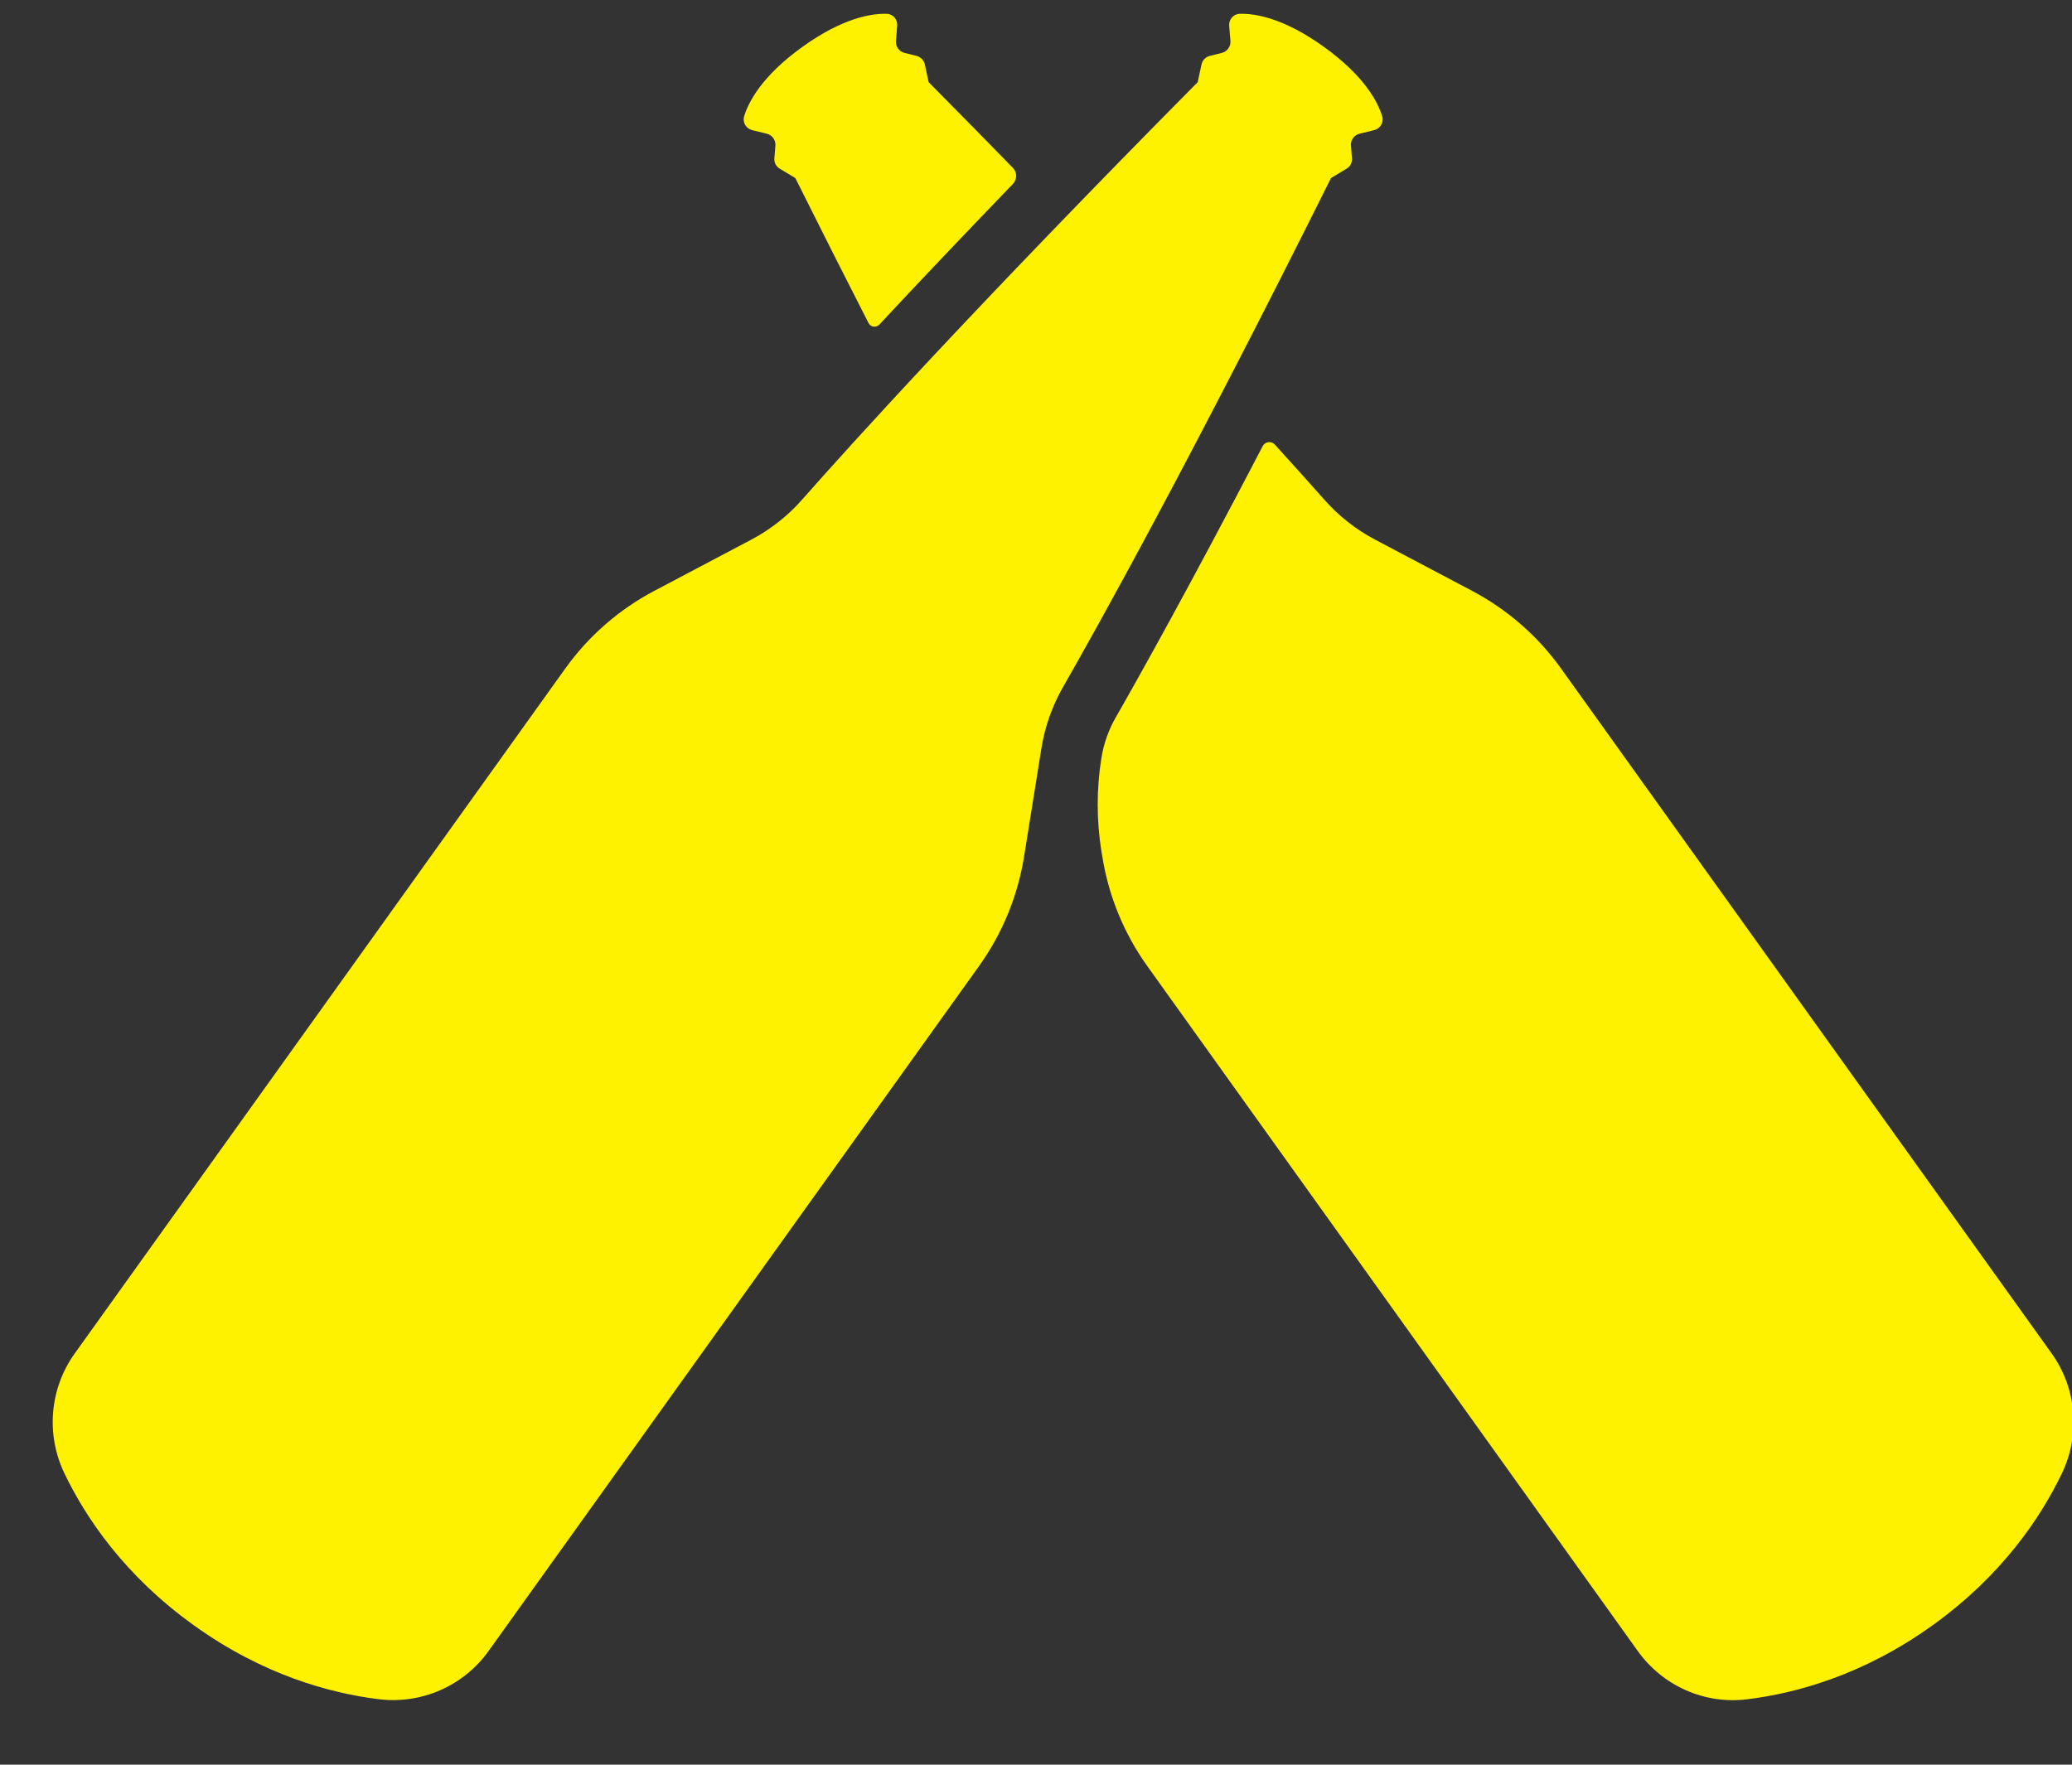 <?xml version="1.0" encoding="UTF-8"?>
<svg width="27px" height="23px" viewBox="0 0 27 23" version="1.1" xmlns="http://www.w3.org/2000/svg" xmlns:xlink="http://www.w3.org/1999/xlink">
    <rect x="0" y="0" width="27" height="23" fill="#333333" stroke="none"/>
    <!-- Generator: Sketch 61 (89581) - https://sketch.com -->
    <title>untappd</title>
    <desc>Created with Sketch.</desc>
    <g id="Page-1" stroke="none" stroke-width="1" fill="none" fill-rule="evenodd">
        <g id="Mobile---Homepage-menu-Beer" transform="translate(-239, -738)" fill="#FFF200" fill-rule="nonzero">
            <g id="Hero" transform="translate(-11, -15.7)">
                <g id="Social" transform="translate(105.042, 693.7)">
                    <g id="Social-icons" transform="translate(7.158, 59.25)">
                        <g id="untappd" transform="translate(138.355, 0.686)">
                            <path d="M12.201,12.658 L5.811,21.583 C5.484,22.04 4.933,22.28 4.376,22.21 C3.742,22.131 2.868,21.893 1.968,21.245 C1.067,20.598 0.562,19.845 0.285,19.268 C0.041,18.761 0.091,18.162 0.419,17.704 L6.809,8.78 C7.113,8.355 7.512,8.006 7.975,7.763 L9.232,7.099 C9.484,6.966 9.71,6.789 9.899,6.574 C10.509,5.882 12.147,4.068 15.052,1.135 L15.102,0.903 C15.114,0.849 15.155,0.807 15.208,0.793 L15.368,0.753 C15.437,0.735 15.484,0.67 15.479,0.598 L15.462,0.4 C15.456,0.318 15.518,0.246 15.599,0.244 C15.792,0.238 16.168,0.294 16.697,0.675 C17.227,1.056 17.4,1.395 17.456,1.579 C17.48,1.658 17.432,1.74 17.352,1.76 L17.16,1.807 C17.09,1.825 17.043,1.89 17.049,1.962 L17.062,2.127 C17.067,2.181 17.04,2.234 16.993,2.262 L16.789,2.385 C14.947,6.081 13.756,8.218 13.297,9.019 C13.155,9.267 13.06,9.538 13.015,9.82 L12.79,11.226 C12.707,11.743 12.506,12.233 12.201,12.658 Z M26.18,17.704 L19.789,8.78 C19.485,8.354 19.086,8.007 18.624,7.763 L17.367,7.099 C17.114,6.966 16.889,6.789 16.7,6.574 C16.55,6.405 16.334,6.163 16.056,5.857 C16.012,5.809 15.931,5.819 15.9,5.877 C14.932,7.735 14.279,8.899 13.985,9.413 C13.89,9.578 13.827,9.757 13.797,9.945 C13.733,10.346 13.733,10.755 13.797,11.156 L13.809,11.226 C13.891,11.743 14.092,12.233 14.397,12.658 L20.787,21.583 C21.112,22.036 21.654,22.279 22.207,22.212 C22.842,22.135 23.723,21.899 24.631,21.245 C25.531,20.598 26.036,19.845 26.313,19.268 C26.557,18.761 26.507,18.162 26.18,17.704 L26.18,17.704 Z M9.246,1.76 L9.438,1.807 C9.508,1.825 9.555,1.89 9.549,1.962 L9.536,2.127 C9.531,2.182 9.558,2.234 9.605,2.262 L9.809,2.385 C10.15,3.069 10.467,3.695 10.762,4.273 C10.79,4.328 10.862,4.339 10.904,4.294 C11.384,3.779 11.962,3.169 12.643,2.463 C12.699,2.405 12.702,2.312 12.646,2.254 C12.301,1.9 11.938,1.53 11.546,1.135 L11.496,0.902 C11.484,0.849 11.443,0.807 11.39,0.793 L11.23,0.753 C11.161,0.735 11.114,0.67 11.12,0.598 L11.136,0.4 C11.143,0.319 11.082,0.246 11.001,0.244 C10.808,0.238 10.432,0.293 9.901,0.675 C9.371,1.056 9.198,1.395 9.142,1.579 C9.118,1.658 9.166,1.74 9.246,1.76 L9.246,1.76 Z"></path>
                        </g>
                    </g>
                </g>
            </g>
        </g>
    </g>
</svg>